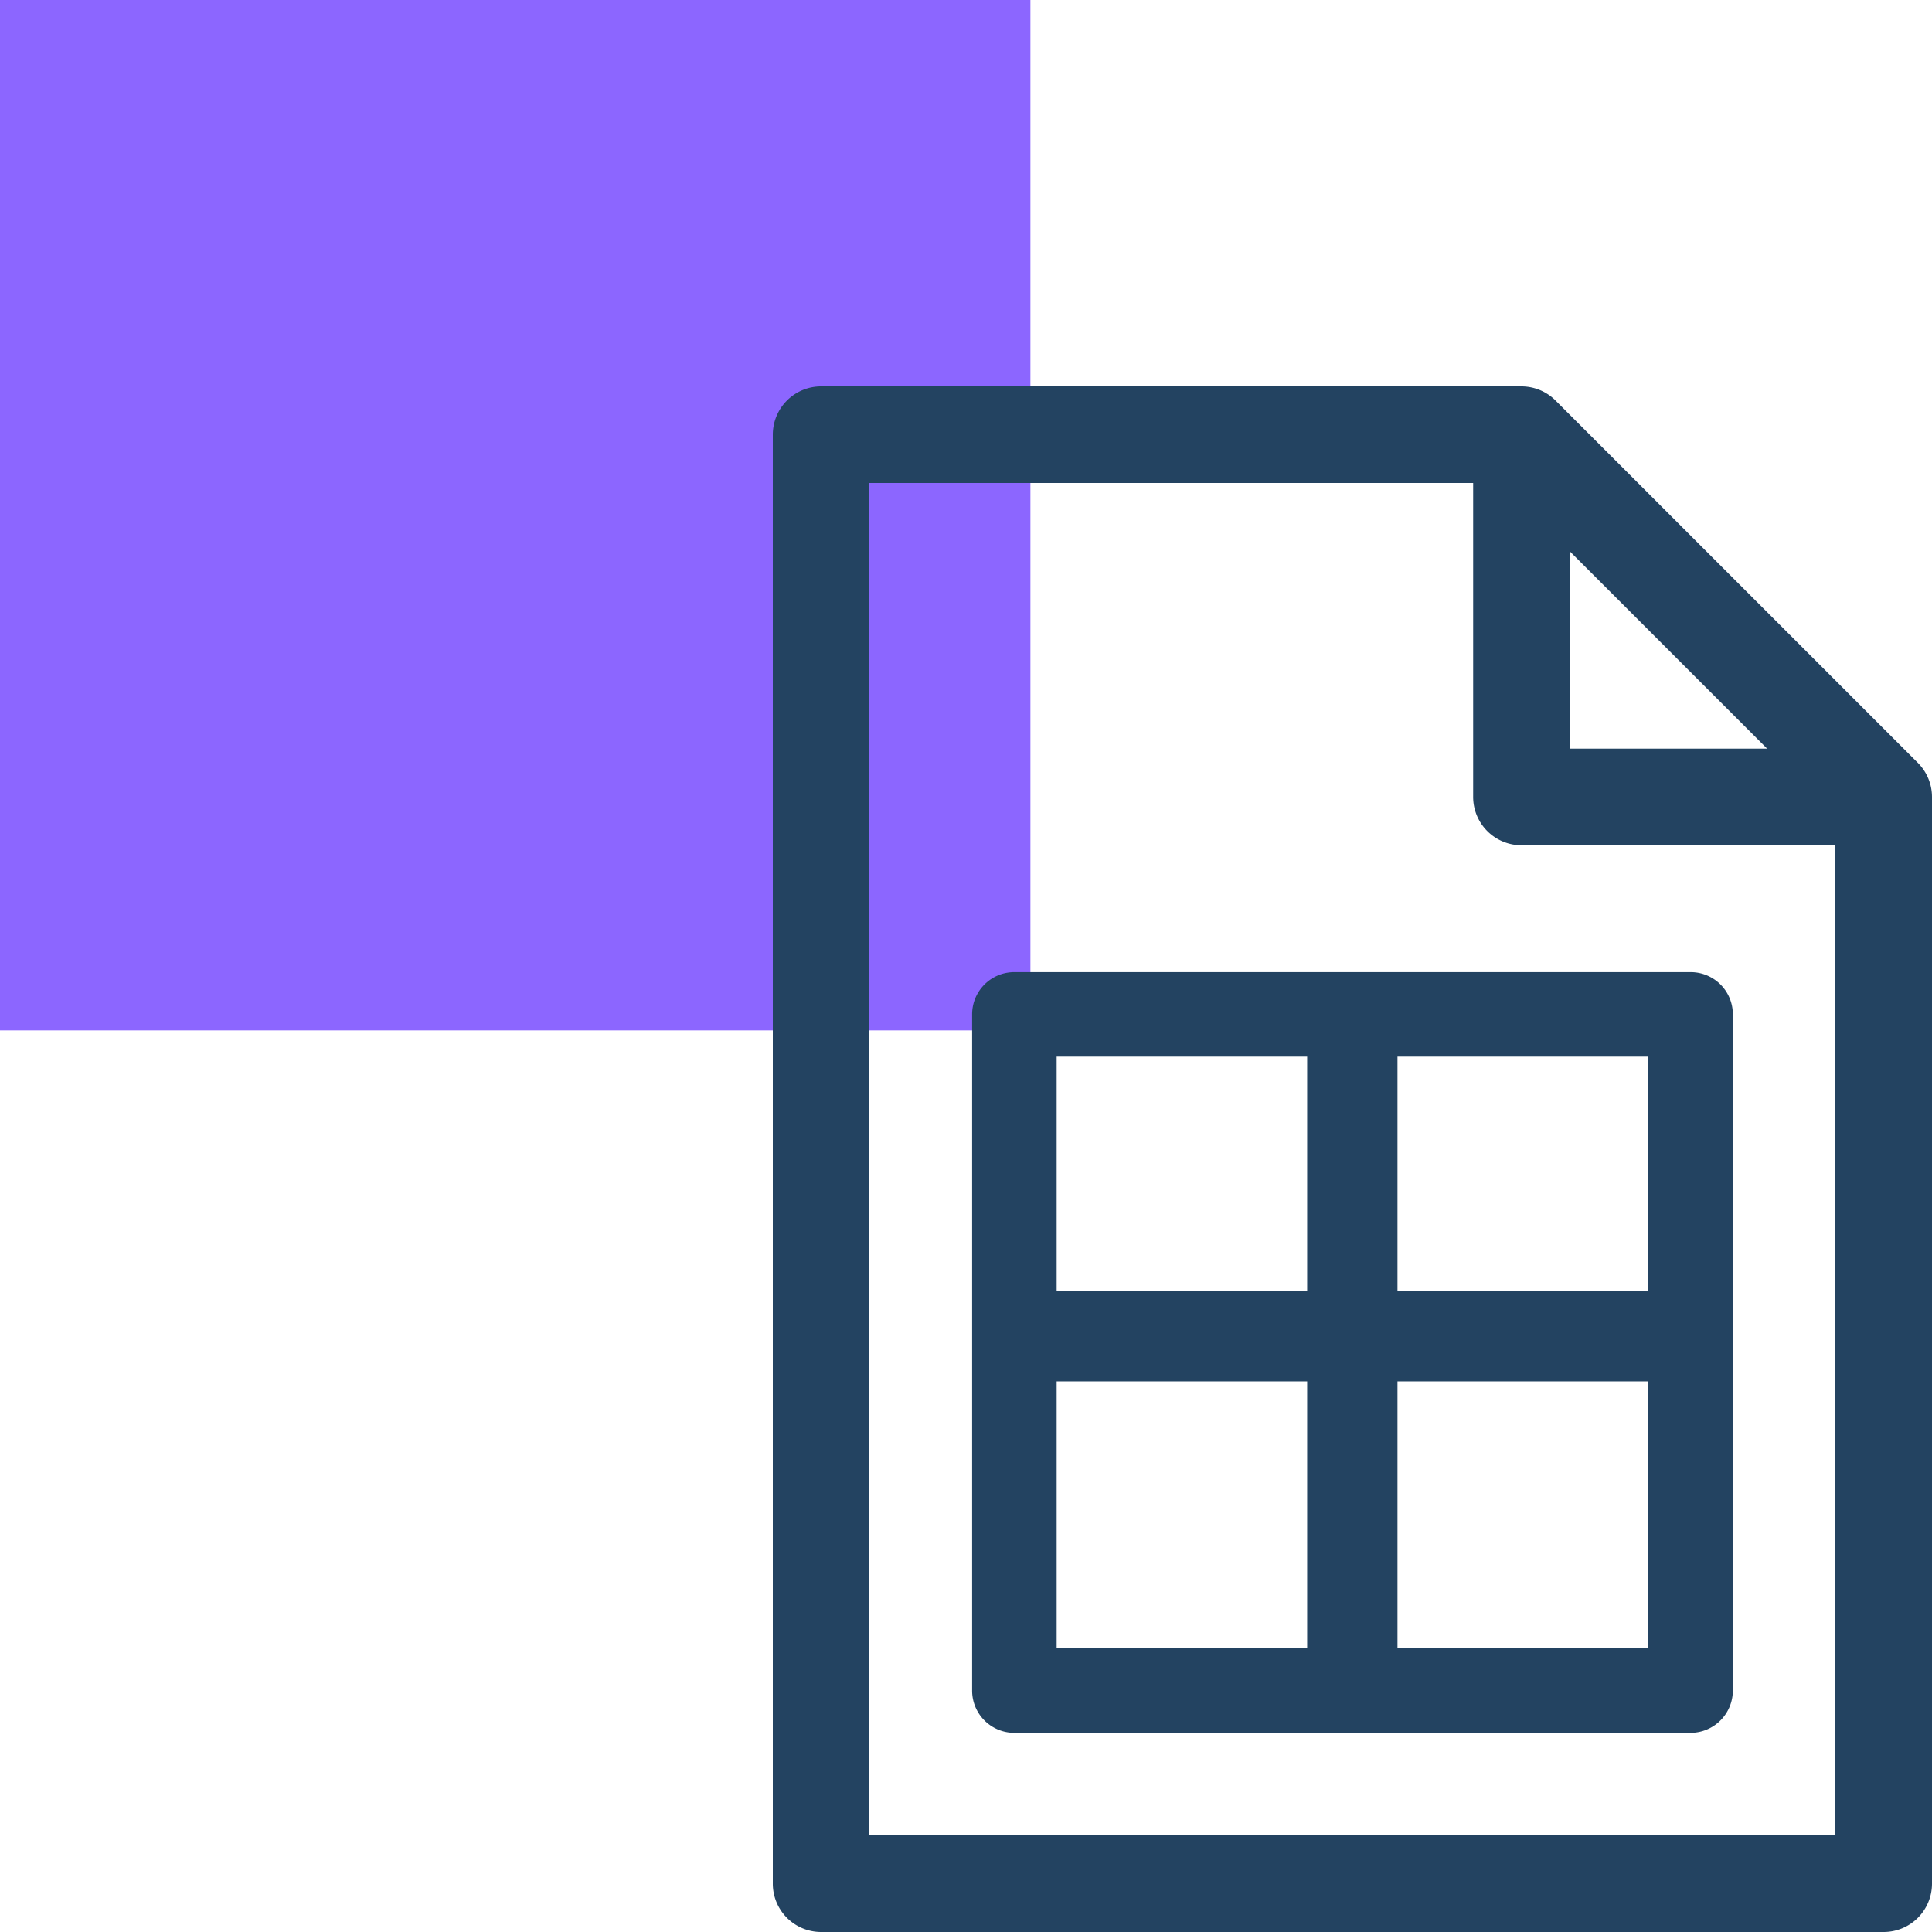 <svg xmlns="http://www.w3.org/2000/svg" viewBox="0 0 120 120"><defs><style>.cls-1{isolation:isolate;}.cls-2{fill:#8c66ff;mix-blend-mode:multiply;}.cls-3{fill:none;}.cls-4{fill:#234361;}</style></defs><g class="cls-1"><g id="Layer_1" data-name="Layer 1"><rect class="cls-2" width="64" height="64"/><rect class="cls-3" x="48" y="24" width="72" height="96"/><path class="cls-4" d="M117,120H51a3,3,0,0,1-3-3V27a3,3,0,0,1,3-3H94.5a3,3,0,0,1,2.12.88l22.5,22.5A3,3,0,0,1,120,49.5V117A3,3,0,0,1,117,120Zm-63-6h60V50.74L93.26,30H54Z"/><path class="cls-4" d="M117,52.5H94.5a3,3,0,0,1-3-3V27h6V46.5H117Z"/><path class="cls-4" d="M105,107.63H63A2.62,2.62,0,0,1,60.38,105V63A2.62,2.62,0,0,1,63,60.38h42A2.62,2.62,0,0,1,107.63,63v42A2.63,2.63,0,0,1,105,107.63Zm-39.37-5.25h36.75V65.63H65.63Z"/><rect class="cls-4" x="81.19" y="63" width="5.61" height="42"/><rect class="cls-4" x="63" y="80.19" width="42" height="5.61"/></g></g></svg>